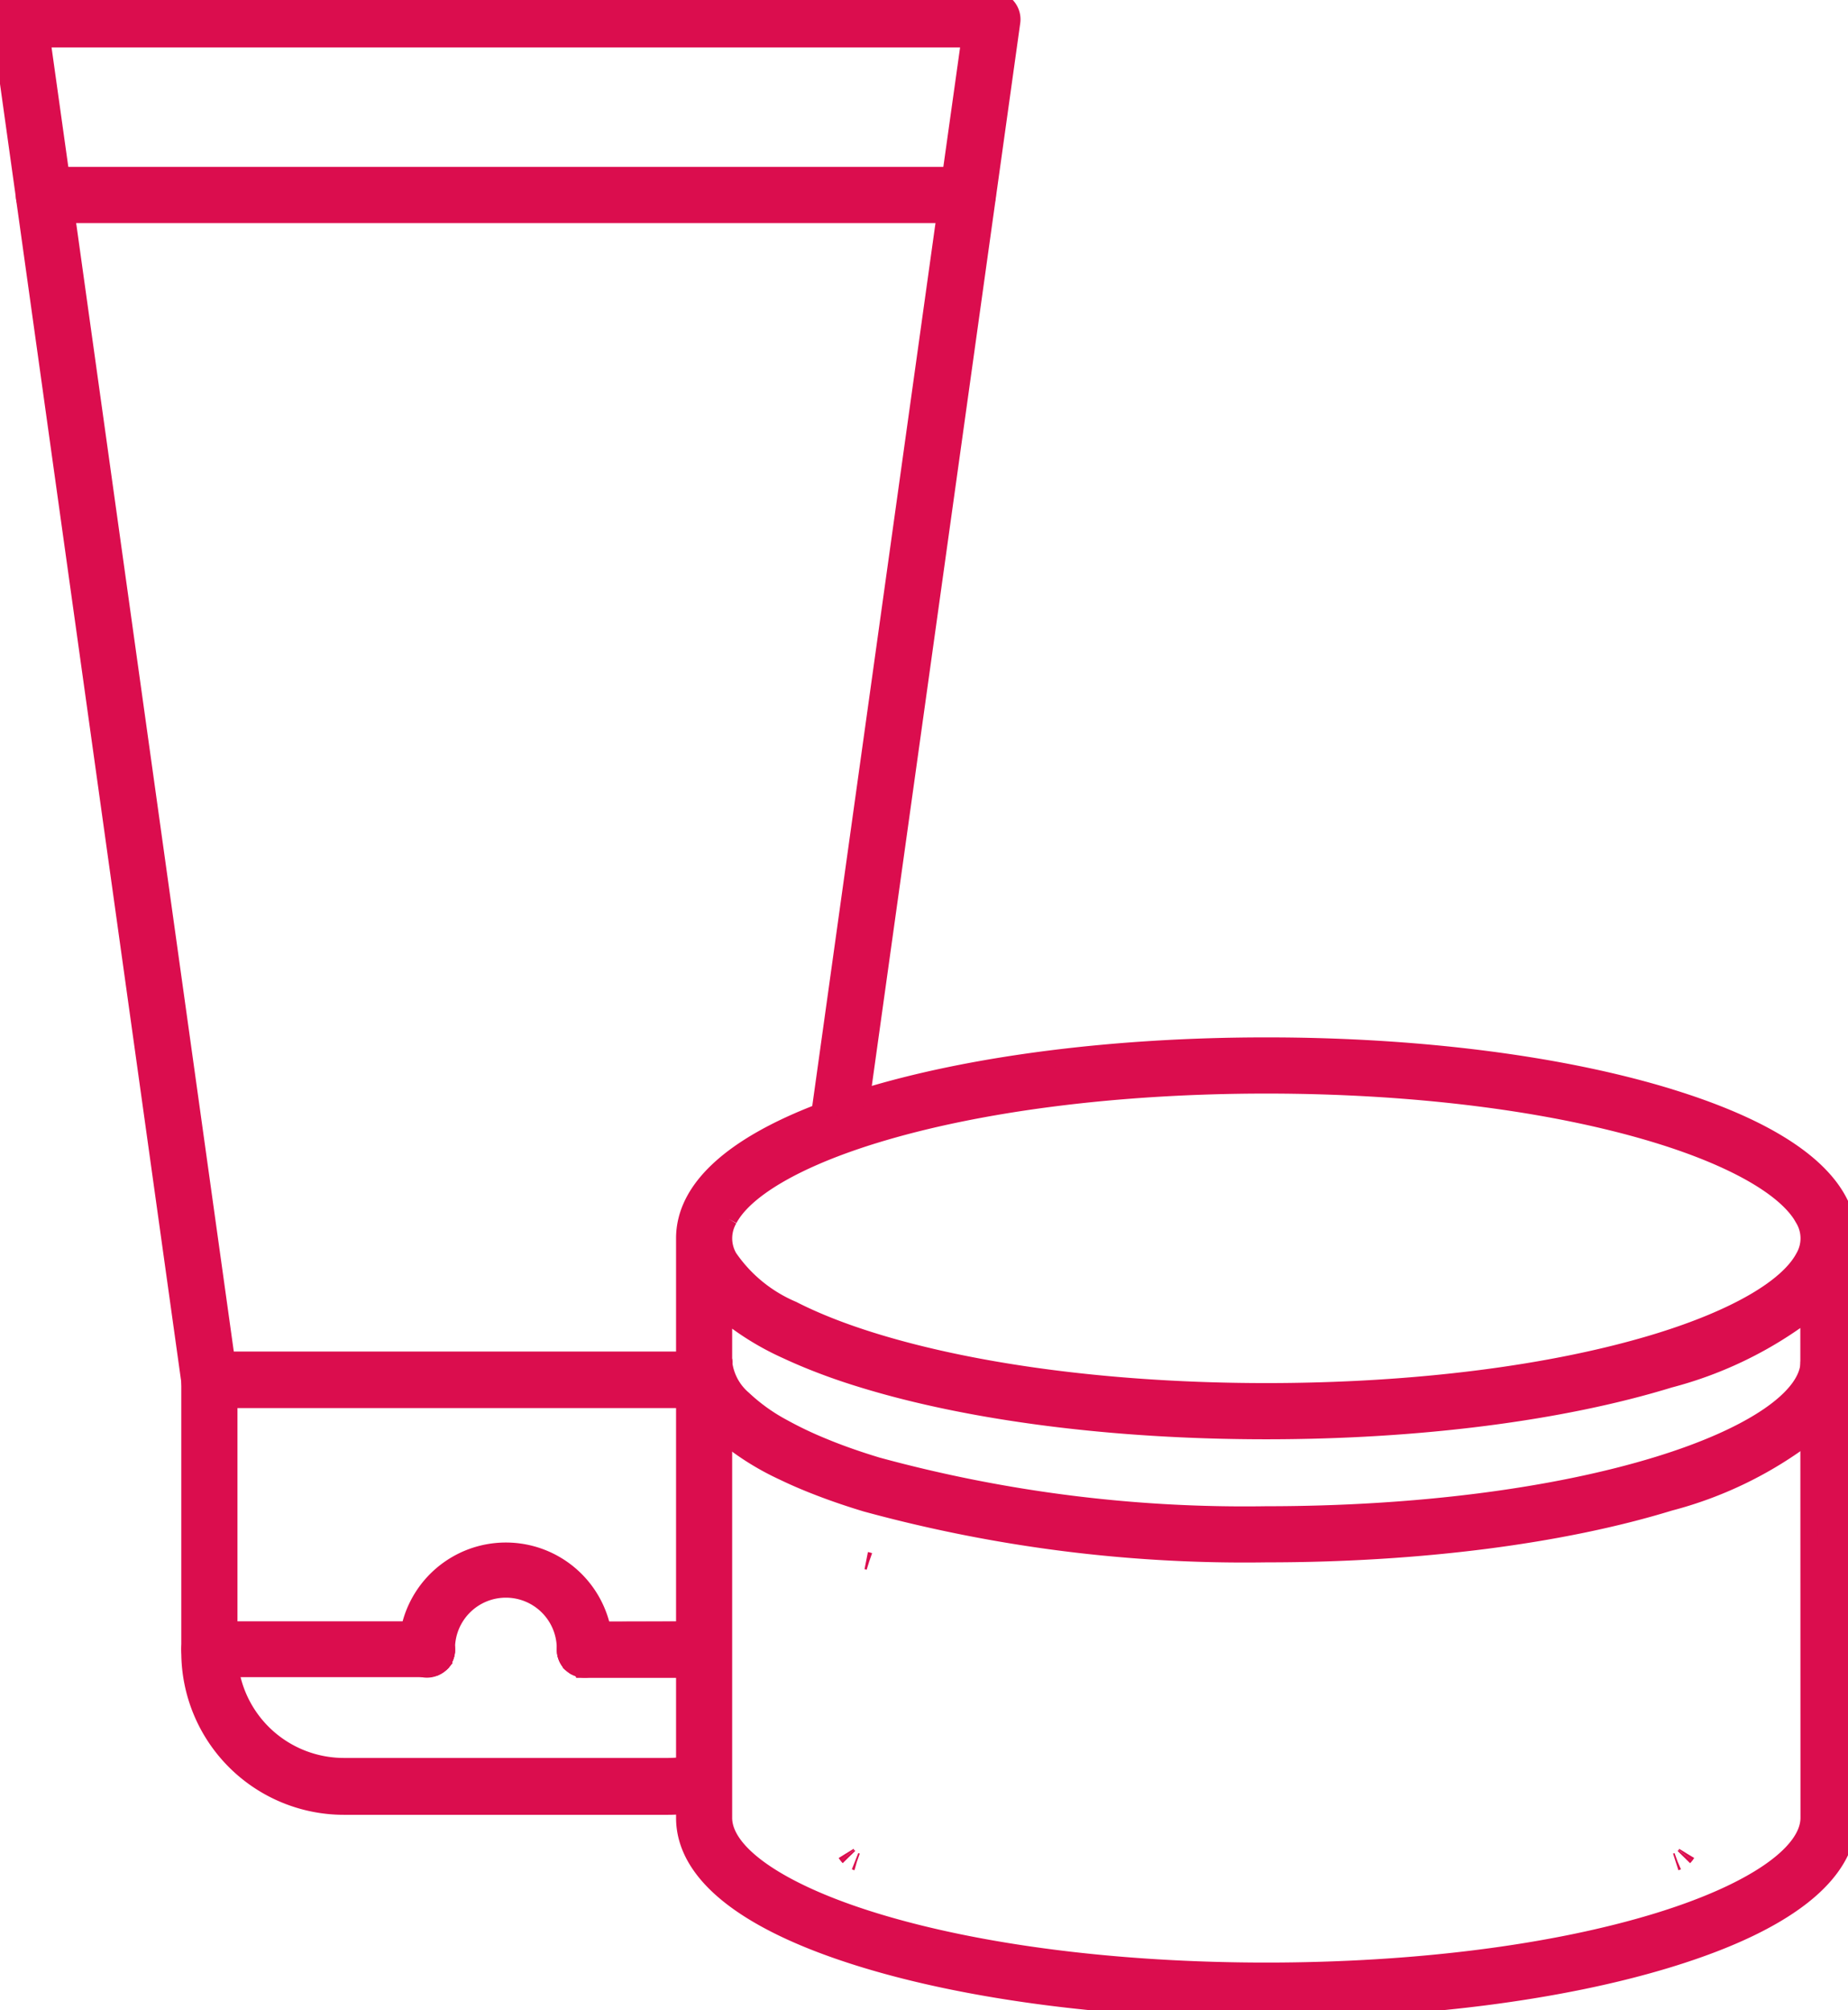 <svg id="Raggruppa_150" data-name="Raggruppa 150" xmlns="http://www.w3.org/2000/svg" xmlns:xlink="http://www.w3.org/1999/xlink" width="105.873" height="115.147" viewBox="0 0 105.873 115.147">
  <defs>
    <clipPath id="clip-path">
      <rect id="Rettangolo_274" data-name="Rettangolo 274" width="105.873" height="115.147" fill="#db0d4e" stroke="#db0d4e" stroke-width="1"/>
    </clipPath>
  </defs>
  <g id="Raggruppa_149" data-name="Raggruppa 149" clip-path="url(#clip-path)">
    <path id="Tracciato_21" data-name="Tracciato 21" d="M153.689,897.34v2.218H127.558v13.235h11.354a1.11,1.11,0,0,1,1.109,1.109h0c0,.015,0,.03,0,.045s0,.019,0,.029c0,.026,0,.051-.007.076s0,.022-.005.033a.014.014,0,0,1,0,.006c0,.013,0,.026-.007.038a.883.883,0,0,1-.022.087c0,.011-.007.022-.01.033s-.007.022-.011.033l-.013.03a.012.012,0,0,1,0,.007c-.006.016-.013.032-.021.047s-.015.032-.024.048-.016.03-.024.044l0,0-.007.013h0l0,.006,0,.007a.112.112,0,0,1-.008.013l-.019.029-.007.009,0,0a.037.037,0,0,1-.007.01v0l0,0,0,.006,0,0-.005.007-.006.007c-.007.009-.014.019-.022.027l0,0,0,.005v0l-.022.027,0,0-.009.01-.026.027a1.12,1.12,0,0,1-.121.1l-.027.02-.028.018-.01.007-.011.007-.014.009-.015.009-.03.016-.028.015-.028.013-.016.008-.007,0h0l-.005,0-.059.024c-.034.013-.069.023-.1.032l-.033.008-.034.006c-.019,0-.038.008-.058.01h-.01l-.07.007-.071,0H126.448a1.109,1.109,0,0,1-1.109-1.109V898.449a1.11,1.11,0,0,1,1.109-1.109Z" transform="translate(-114.453 -819.402)" fill="#db0d4e" stroke="#db0d4e" stroke-width="1"/>
    <path id="Tracciato_22" data-name="Tracciato 22" d="M477.246,897.34v.166a.2.2,0,0,1,0-.021c0-.007,0-.013,0-.021,0-.023,0-.047,0-.069s0-.037,0-.055Z" transform="translate(-435.791 -819.402)" fill="#db0d4e" stroke="#db0d4e" stroke-width="1"/>
    <path id="Tracciato_23" data-name="Tracciato 23" d="M379.843,1075.258v2.219h-5.729a1.1,1.1,0,0,1-.135-.008.009.009,0,0,1-.007,0c-.022,0-.044-.006-.064-.01l-.029-.006-.029-.007-.032-.008a.848.848,0,0,1-.1-.033l-.047-.019-.029-.012-.028-.014-.043-.023h0l-.018-.01-.014-.009-.039-.024-.006,0-.03-.021-.03-.023-.012-.01c-.02-.015-.04-.032-.059-.05l0,0-.01-.008a.107.107,0,0,1-.016-.016l-.005-.006-.023-.023-.005-.006,0-.005-.033-.036-.04-.05a1.1,1.1,0,0,1-.153-.283c-.013-.034-.023-.068-.033-.1s-.015-.063-.02-.1v0s0,0,0-.006a.155.155,0,0,1,0-.019c0-.015,0-.03-.005-.044a.876.876,0,0,1-.006-.109h0a1.11,1.11,0,0,1,1.109-1.109Z" transform="translate(-340.607 -981.867)" fill="#db0d4e" stroke="#db0d4e" stroke-width="1"/>
    <path id="Tracciato_24" data-name="Tracciato 24" d="M379.843,1075.258v2.219h-5.729a1.1,1.1,0,0,1-.135-.008.009.009,0,0,1-.007,0c-.022,0-.044-.006-.064-.01l-.029-.006-.029-.007-.032-.008a.848.848,0,0,1-.1-.033l-.047-.019-.029-.012-.028-.014-.043-.023h0l-.032-.018-.045-.029-.03-.021-.03-.023-.012-.01c-.02-.015-.04-.032-.059-.05l0,0-.031-.03-.023-.023-.005-.006,0-.005-.033-.036-.04-.05a1.1,1.1,0,0,1-.153-.283c-.013-.034-.023-.068-.033-.1s-.015-.063-.02-.1v0s0,0,0-.006a.155.155,0,0,1,0-.019c0-.015,0-.03-.005-.044a.876.876,0,0,1-.006-.109h0a1.11,1.11,0,0,1,1.109-1.109Z" transform="translate(-340.607 -981.867)" fill="#db0d4e" stroke="#db0d4e" stroke-width="1"/>
    <path id="Tracciato_25" data-name="Tracciato 25" d="M153.688,1083.043v2.236a8.578,8.578,0,0,1-.969.054H134.15a8.821,8.821,0,0,1-8.811-8.811v-.155a1.109,1.109,0,0,1,1.109-1.109h12.463a1.11,1.11,0,0,1,1.109,1.109h0c0,.015,0,.031,0,.045s0,.019,0,.029c0,.026,0,.051-.007.076s0,.022-.005.033a.014.014,0,0,1,0,.006c0,.012,0,.026-.007.038a.876.876,0,0,1-.022.087c0,.011-.007.022-.01.033s-.007.022-.011.033l-.013.03a.012.012,0,0,1,0,.007c-.006.016-.013.032-.021.047s-.015.032-.024.048-.016.03-.024.044l0,0-.007.013h0l0,.006,0,.007a.105.105,0,0,1-.008.013l-.019.029-.007.009,0,0a.035.035,0,0,1-.007.01h0l0,0,0,.006,0,0-.005.007-.006.007c-.007.009-.014.019-.022.027l0,0,0,.005v0l-.022.026h0l-.009.01-.026.027a1.12,1.12,0,0,1-.121.1l-.027.02-.028.018-.01.008-.011.007-.014.009-.015.009-.03.016-.028.015a.173.173,0,0,1-.028.013l-.016.008-.007,0h0l-.005,0-.059.024c-.034.013-.069.023-.1.033l-.033.008-.034.007c-.019,0-.038.007-.058.01h-.01l-.07.007-.071,0H127.626a6.6,6.6,0,0,0,6.524,5.638h18.57a6.532,6.532,0,0,0,.969-.072" transform="translate(-114.453 -981.867)" fill="#db0d4e" stroke="#db0d4e" stroke-width="1"/>
    <path id="Tracciato_26" data-name="Tracciato 26" d="M57.693.382A1.111,1.111,0,0,0,56.856,0H1.109a1.109,1.109,0,0,0-1.1,1.262l1.4,10.019a.057.057,0,0,0,0,.016l.008.059h0l9.465,67.763.011.079a1.108,1.108,0,0,0,1.1.955h27.24V77.939H12.961L3.789,12.279l-.31-2.218-1.1-7.841h53.2l-1.1,7.841-.31,2.218L46.989,63.722q1.1-.423,2.354-.81L57.954,1.263a1.11,1.11,0,0,0-.262-.881M41.452,77.939c0,.018,0,.036,0,.055s0,.047,0,.069c0,.007,0,.014,0,.021a.2.2,0,0,0,0,.021v-.166Z" transform="translate(0 -0.001)" fill="#db0d4e" stroke="#db0d4e" stroke-width="1"/>
    <path id="Tracciato_27" data-name="Tracciato 27" d="M70.213,118.035H17.285a1.109,1.109,0,1,1,0-2.218H70.213a1.109,1.109,0,1,1,0,2.218" transform="translate(-14.771 -105.758)" fill="#db0d4e" stroke="#db0d4e" stroke-width="1"/>
    <path id="Tracciato_28" data-name="Tracciato 28" d="M278.989,1029.92a1.109,1.109,0,0,1-1.109-1.109,3.415,3.415,0,1,0-6.829,0,1.109,1.109,0,0,1-2.219,0,5.633,5.633,0,1,1,11.266,0,1.109,1.109,0,0,1-1.109,1.109" transform="translate(-245.483 -934.311)" fill="#db0d4e" stroke="#db0d4e" stroke-width="1"/>
    <path id="Tracciato_29" data-name="Tracciato 29" d="M477.246,896.343v.253a.193.193,0,0,1,0-.021c0-.007,0-.013,0-.021,0-.023,0-.047,0-.07s0-.037,0-.055a.11.11,0,0,1,0-.016c0-.024,0-.047,0-.071" transform="translate(-435.791 -818.492)" fill="#db0d4e" stroke="#db0d4e" stroke-width="1"/>
    <path id="Tracciato_30" data-name="Tracciato 30" d="M451.7,896.071v.336c0-.068,0-.129,0-.171,0-.016,0-.034,0-.055s0-.07,0-.11" transform="translate(-412.467 -818.243)" fill="#db0d4e" stroke="#db0d4e" stroke-width="1"/>
    <path id="Tracciato_31" data-name="Tracciato 31" d="M539.485,897.97v4.149a22.442,22.442,0,0,1-8,3.912c-6.186,1.9-14.391,2.95-23.1,2.95a82.339,82.339,0,0,1-22.948-2.9q-1.348-.408-2.526-.857-1.2-.454-2.218-.947a15.41,15.41,0,0,1-3.405-2.154v-4.038a3.246,3.246,0,0,0,1.117,2.052,10.625,10.625,0,0,0,2.289,1.637,21.354,21.354,0,0,0,2.218,1.06c.953.4,2.013.773,3.17,1.124a80.088,80.088,0,0,0,22.3,2.807c8.5,0,16.47-1.013,22.451-2.851,5.417-1.665,8.651-3.886,8.651-5.941" transform="translate(-435.831 -819.977)" fill="#db0d4e" stroke="#db0d4e" stroke-width="1"/>
    <path id="Tracciato_32" data-name="Tracciato 32" d="M508.123,692.938c-6.187-1.9-14.391-2.949-23.1-2.949s-16.916,1.047-23.1,2.949l-.107.033q-1.252.387-2.354.81C454.37,695.73,451.7,698.2,451.7,701c0,.059,0,.119,0,.178v32.854c0,.065,0,.123,0,.165,0,3.219,3.533,6.007,10.217,8.061,6.187,1.9,14.391,2.95,23.1,2.95s16.916-1.048,23.1-2.95c6.685-2.054,10.218-4.842,10.218-8.061V701.05c0-.017,0-.033,0-.05,0-3.22-3.533-6.007-10.218-8.062m-53.9,6.953c.654-1.224,2.352-2.46,4.882-3.565.722-.316,1.514-.62,2.368-.911q.533-.183,1.1-.356c5.981-1.838,13.954-2.851,22.451-2.851s16.47,1.012,22.451,2.851c4.452,1.369,7.43,3.113,8.349,4.833a2.185,2.185,0,0,1,0,2.218c-.918,1.719-3.9,3.463-8.349,4.832-5.982,1.838-13.955,2.851-22.451,2.851s-16.47-1.013-22.451-2.851c-.927-.285-1.791-.586-2.584-.9q-1.155-.457-2.108-.945a8.409,8.409,0,0,1-3.657-2.987,2.19,2.19,0,0,1,0-2.218m61.9,34.306c0,2.055-3.234,4.276-8.651,5.941-5.981,1.838-13.954,2.851-22.451,2.851s-16.47-1.013-22.451-2.851c-5.417-1.665-8.651-3.886-8.651-5.941,0-.024,0-.047,0-.07s0-.048,0-.072v-25.89a.2.2,0,0,1,0-.021c0-.007,0-.013,0-.021,0-.023,0-.047,0-.069s0-.037,0-.055a.121.121,0,0,1,0-.016c0-.024,0-.047,0-.071v-2.759a15.787,15.787,0,0,0,3.632,2.26q.979.459,2.116.887,1.056.4,2.247.763c6.187,1.9,14.392,2.949,23.1,2.949s16.916-1.048,23.1-2.949a22.449,22.449,0,0,0,8-3.912Z" transform="translate(-412.468 -630.06)" fill="#db0d4e" stroke="#db0d4e" stroke-width="1"/>
    <path id="Tracciato_33" data-name="Tracciato 33" d="M571.615,1029.428l-.039-.012c-.042-.013-.084-.024-.126-.033a1.11,1.11,0,0,1,.165.044" transform="translate(-521.817 -939.978)" fill="#db0d4e" stroke="#db0d4e" stroke-width="1"/>
    <path id="Tracciato_34" data-name="Tracciato 34" d="M558.208,1222.615a.934.934,0,0,1-.074-.106,1.18,1.18,0,0,0,.074.106" transform="translate(-509.658 -1116.329)" fill="#db0d4e" stroke="#db0d4e" stroke-width="1"/>
    <path id="Tracciato_35" data-name="Tracciato 35" d="M559.071,1223.832a.952.952,0,0,1-.086-.1,1.214,1.214,0,0,0,.086.1" transform="translate(-510.435 -1117.447)" fill="#db0d4e" stroke="#db0d4e" stroke-width="1"/>
    <path id="Tracciato_36" data-name="Tracciato 36" d="M564.275,1227.707a.712.712,0,0,1-.087-.031l.087.031" transform="translate(-515.186 -1121.047)" fill="#db0d4e" stroke="#db0d4e" stroke-width="1"/>
    <path id="Tracciato_37" data-name="Tracciato 37" d="M1105.606,1227.677a.743.743,0,0,1-.086.031l.086-.031" transform="translate(-1009.501 -1121.048)" fill="#db0d4e" stroke="#db0d4e" stroke-width="1"/>
    <path id="Tracciato_38" data-name="Tracciato 38" d="M1110.816,1223.735a.944.944,0,0,1-.086.1,1.157,1.157,0,0,0,.086-.1" transform="translate(-1014.258 -1117.448)" fill="#db0d4e" stroke="#db0d4e" stroke-width="1"/>
    <path id="Tracciato_39" data-name="Tracciato 39" d="M1111.793,1222.509a.942.942,0,0,1-.074.106,1.18,1.18,0,0,0,.074-.106" transform="translate(-1015.161 -1116.329)" fill="#db0d4e" stroke="#db0d4e" stroke-width="1"/>
  </g>
</svg>
